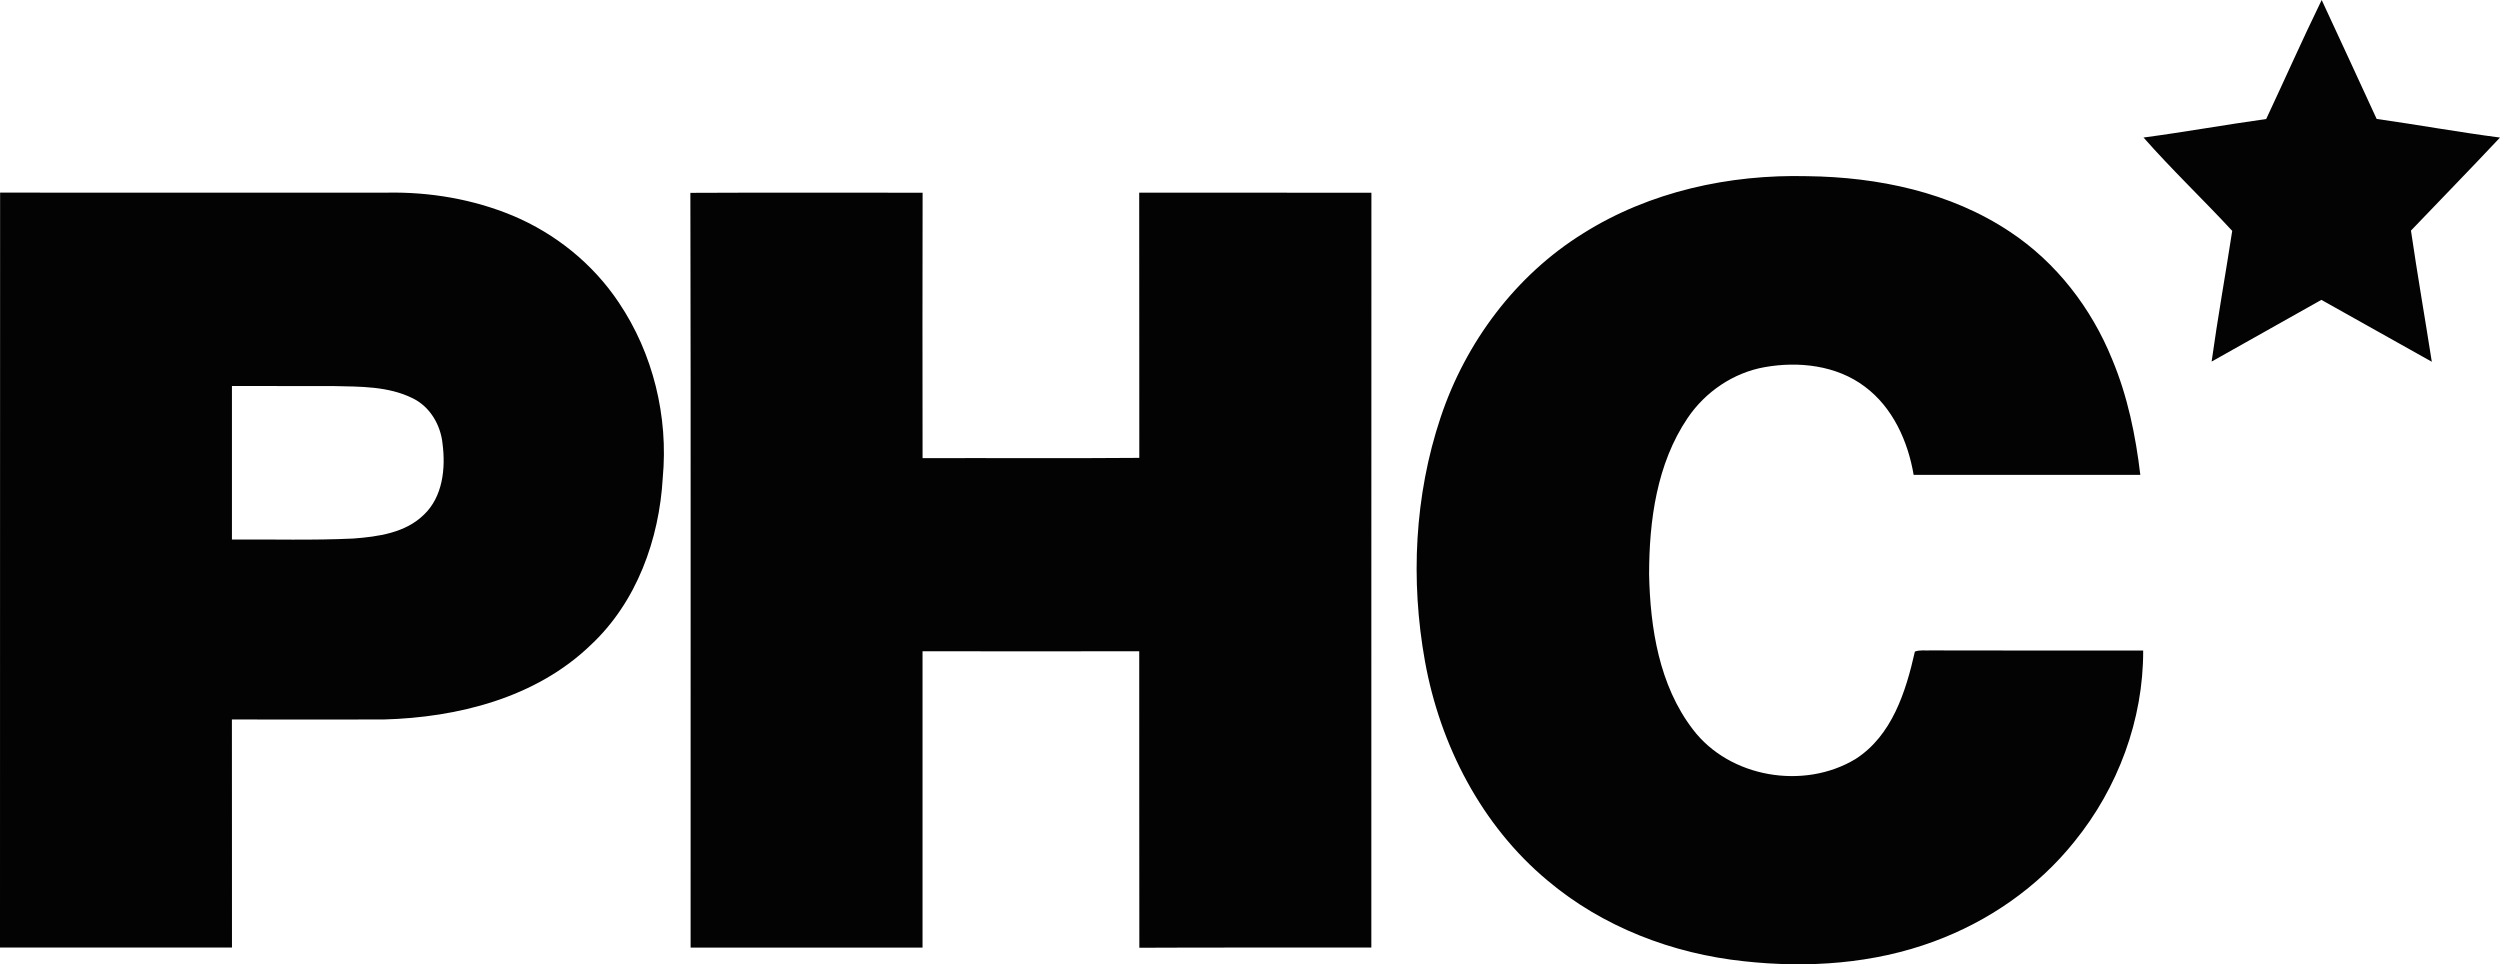 <svg xmlns="http://www.w3.org/2000/svg" viewBox="0 0 749.67 289.17"><path fill="#030303" d="M679.56 35.69C685.13 23.81 690.45 11.8 696.2 0c5.5 11.89 11.03 23.76 16.48 35.66 12.35 1.76 24.63 3.98 36.99 5.59-8.82 9.38-17.8 18.6-26.7 27.9 1.92 13.13 4.2 26.21 6.25 39.33-11.04-6.19-22.06-12.39-33.11-18.56-10.96 6.2-21.96 12.31-32.92 18.51 1.82-13.1 4.17-26.13 6.18-39.2-8.74-9.45-18.09-18.33-26.6-27.99 12.3-1.63 24.51-3.84 36.79-5.55ZM474.74 69.98c19.92-12.54 43.84-17.74 67.2-17.15 21.17.25 42.96 4.78 60.79 16.68 13.87 9.17 24.43 22.89 30.64 38.25 4.62 11.02 7.04 22.8 8.44 34.63-22.66.02-45.31.02-67.97 0-1.71-10.08-6.26-20.22-14.64-26.45-8.48-6.41-19.84-7.66-30.06-5.84-9.38 1.67-17.81 7.42-23.11 15.3-9.21 13.64-11.5 30.67-11.52 46.79.33 16.17 3.03 33.35 13.11 46.51 11 14.54 33.34 18.24 48.78 8.91 10.95-7 15.11-20.21 17.81-32.22 1.48-.57 3.15-.26 4.72-.35 21.25.07 42.5.02 63.74.03.07 20.73-7.57 41.24-20.61 57.28-10.91 13.66-25.79 23.96-42.16 29.97-18.11 6.71-37.85 8.03-56.94 5.93-21.38-2.25-42.39-10.28-58.91-24.21-19.78-16.48-32.22-40.61-36.75-65.75-4.37-24.24-3.14-49.7 4.69-73.12 7.5-22.5 22.51-42.64 42.75-55.19ZM.03 57.76c38.62.04 77.24.02 115.86.01 12.92-.26 25.97 1.94 37.92 6.92 12.79 5.38 24.03 14.45 31.74 26.02 10.3 15.28 14.89 34.22 13.19 52.54-1.05 18.49-7.82 37.31-21.58 50.15-16.42 15.86-39.92 21.76-62.18 22.35-15.14.03-30.29 0-45.44 0 .04 22.79-.01 45.59.02 68.39H0c.03-75.45-.01-150.92.03-226.38m69.52 57.99c0 15.35.02 30.69 0 46.04 12.12-.1 24.26.28 36.38-.3 7.44-.56 15.62-1.68 21.19-7.15 5.65-5.38 6.54-13.88 5.59-21.23-.55-5.66-3.76-11.18-8.99-13.7-7.31-3.62-15.73-3.47-23.69-3.64-10.16-.03-20.31.01-30.47-.02Zm137.46-57.92c23.21-.12 46.43-.02 69.65-.04-.07 26.53-.04 53.06-.01 79.59 21.66-.06 43.33.1 64.99-.08-.04-26.51.02-53.02-.03-79.52 23.21.02 46.42-.03 69.63.02-.04 75.45 0 150.9-.02 226.34-23.19.05-46.38-.06-69.57.06-.05-29.64 0-59.28-.03-88.91-21.66.04-43.32.03-64.98 0-.02 29.63 0 59.25 0 88.87-23.18-.02-46.37 0-69.55 0-.05-75.44.1-150.89-.07-226.33Z"/></svg>